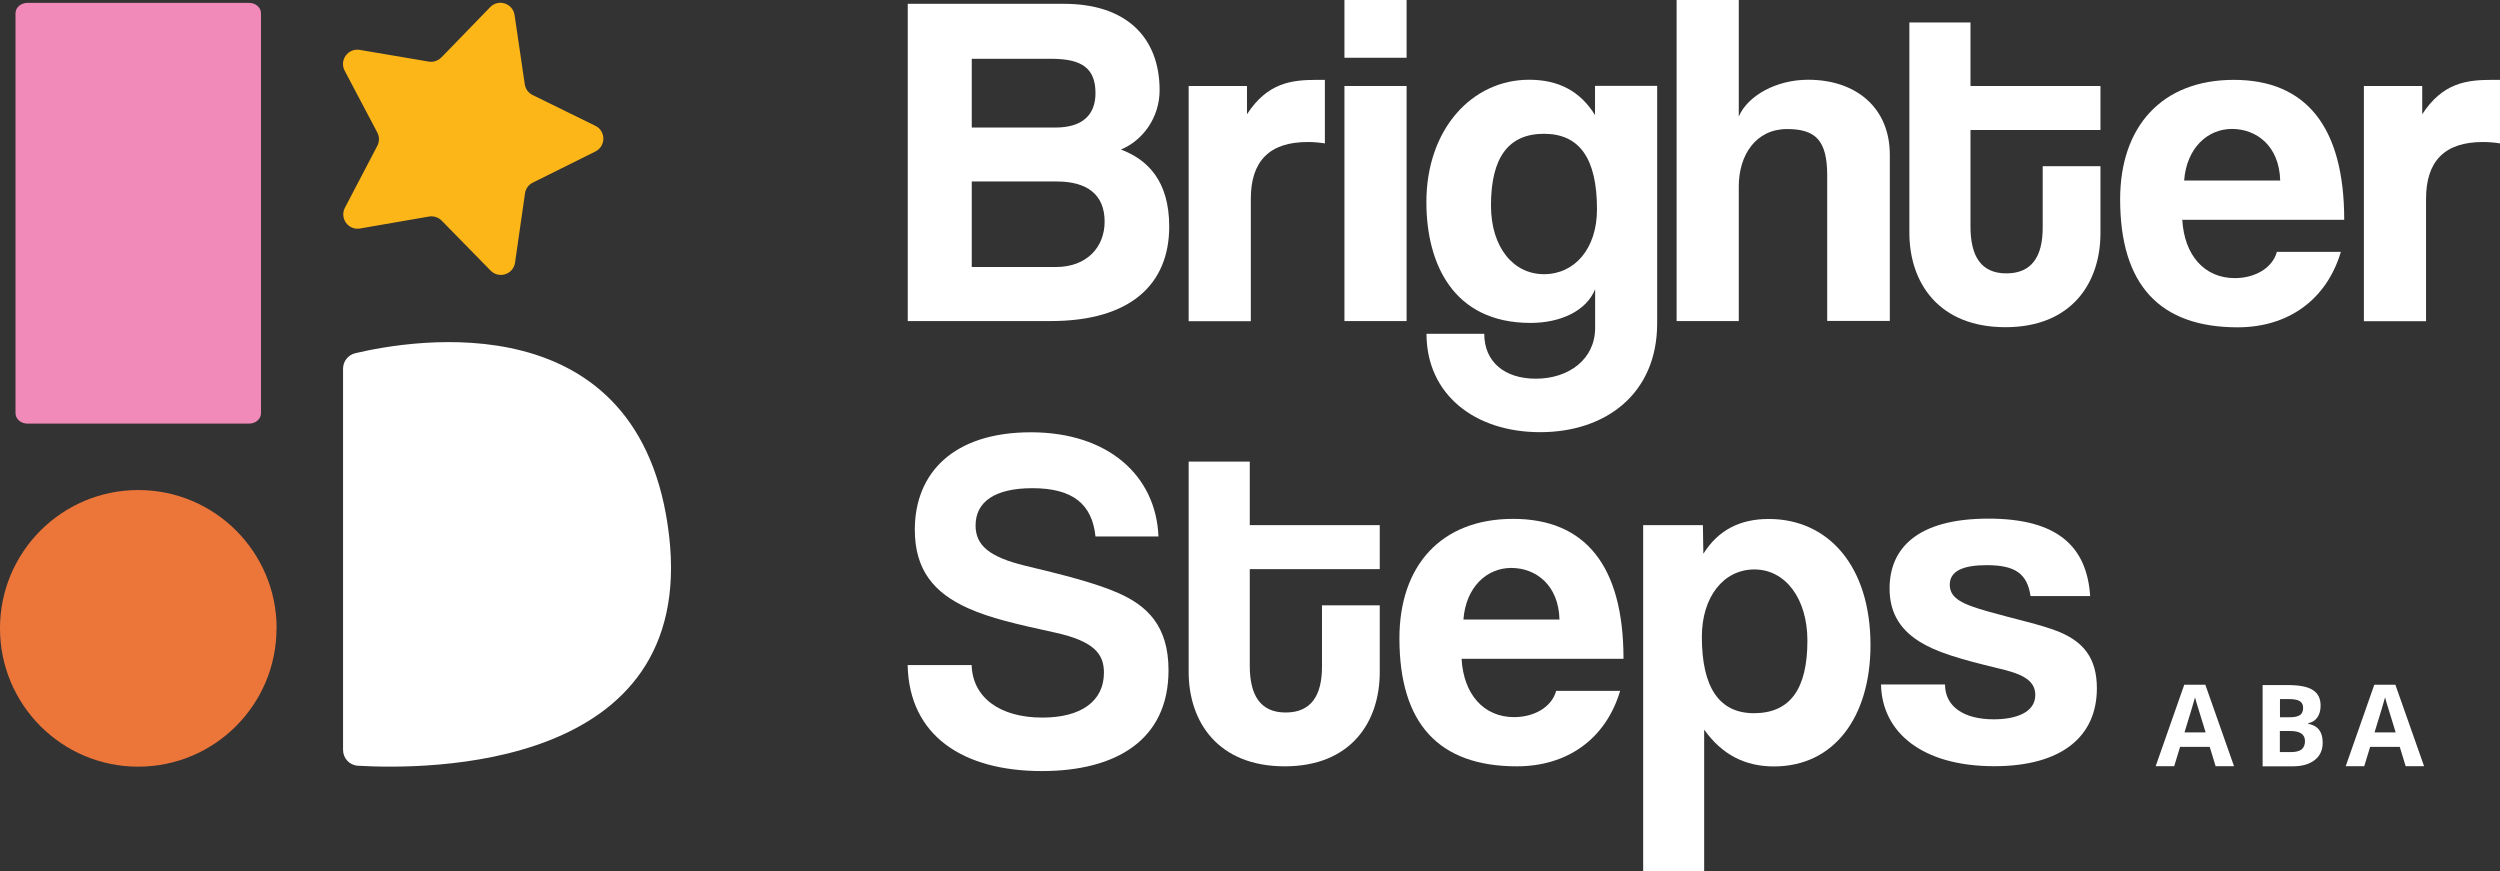<?xml version="1.0" encoding="UTF-8"?>
<svg id="Layer_2" data-name="Layer 2" xmlns="http://www.w3.org/2000/svg" viewBox="0 0 216 75.29">
  <rect x="0" y="0" width="216" height="75.29" fill="#333333" stroke="none"/>
  <defs>
    <style>
      .cls-1 {
        fill: #fff;
      }

      .cls-2 {
        fill: #ec763a;
      }

      .cls-3 {
        fill: #fdb617;
      }

      .cls-4 {
        fill: #f18ab8;
      }
    </style>
  </defs>
  <g id="Layer_1-2" data-name="Layer 1">
    <g>
      <path class="cls-4" d="M2.37,36.6h19.15c.57,0,1.03-.4,1.03-.9V1.15c0-.5-.46-.9-1.03-.9H2.37c-.57,0-1.03.4-1.03.9v34.55c0,.5.46.9,1.03.9"/>
      <path class="cls-2" d="M23.89,54.29c0,6.6-5.35,11.95-11.95,11.95S0,60.89,0,54.29s5.35-11.95,11.95-11.95,11.95,5.35,11.95,11.95"/>
      <path class="cls-1" d="M30.69,30.52c-.62.15-1.05.7-1.05,1.34v32.93c0,.73.56,1.33,1.29,1.37,5.82.34,29.24.47,26.88-19.88-2.37-20.39-22.29-16.91-27.12-15.76"/>
      <path class="cls-3" d="M38.14,4.96l4.21-4.34c.71-.74,1.96-.33,2.11.68l.88,5.98c.06.4.31.75.68.93l5.42,2.66c.92.45.92,1.76,0,2.22l-5.41,2.69c-.36.18-.62.53-.67.93l-.86,5.98c-.15,1.02-1.39,1.42-2.11.69l-4.23-4.32c-.29-.29-.69-.42-1.1-.35l-5.95,1.03c-1.01.18-1.78-.88-1.31-1.79l2.8-5.35c.19-.36.19-.79,0-1.15l-2.82-5.34c-.48-.91.29-1.97,1.3-1.8l5.96,1.01c.4.07.81-.07,1.09-.36"/>
      <path class="cls-1" d="M78.43,27.74V.33h13.5c5.37,0,8.26,2.89,8.26,7.47,0,2.35-1.44,4.33-3.34,5.12,2.31.87,4.17,2.72,4.17,6.65,0,4.99-3.34,8.17-10.24,8.17h-12.34ZM83.96,5.08v5.94h7.22c2.27,0,3.47-1.03,3.47-2.97,0-2.1-1.11-2.97-3.8-2.97h-6.89ZM91.23,23.07c2.64,0,4.21-1.69,4.21-3.92,0-2.39-1.57-3.47-4.13-3.47h-7.35v7.39h7.26Z"/>
      <path class="cls-1" d="M102.7,27.74V7.43h5.04v2.44c1.77-2.72,3.84-2.97,6.03-2.97h.7v5.49c-.5-.08-.99-.12-1.49-.12-3.3,0-4.91,1.65-4.91,4.91v10.57h-5.37Z"/>
      <path class="cls-1" d="M116.16,4.99V0h5.37v4.99h-5.37ZM116.16,27.74V7.43h5.37v20.31h-5.37Z"/>
      <path class="cls-1" d="M137.81,25.01c-.74,1.82-2.93,2.89-5.57,2.89-6.69,0-9-5.12-9-10.44,0-6.32,3.96-10.57,8.87-10.57,2.56,0,4.42.99,5.7,3.05v-2.52h5.37v20.51c0,6.11-4.46,9.41-10.11,9.41s-9.82-3.26-9.82-8.5h4.99c0,2.44,1.77,3.88,4.46,3.88,2.85,0,5.12-1.69,5.12-4.38v-3.34ZM137.98,18.08c0-4.42-1.53-6.52-4.58-6.52s-4.58,2.02-4.58,6.19c0,3.63,1.94,5.94,4.58,5.94s4.58-2.19,4.58-5.61Z"/>
      <path class="cls-1" d="M157.87,27.74v-12.59c0-3.05-1.03-4-3.47-4-2.68,0-4.17,2.23-4.17,4.95v11.64h-5.37V0h5.37v10.07c.78-1.82,3.26-3.18,5.99-3.18,4.17,0,7.06,2.44,7.06,6.48v14.36h-5.41Z"/>
      <path class="cls-1" d="M176.49,14.36h4.99v5.78c0,4.29-2.48,8.13-8.21,8.13s-8.3-3.8-8.3-8.17V1.94h5.28v5.49h11.23v3.8h-11.23v8.34c0,2.56.91,4.05,3.1,4.05s3.14-1.45,3.14-3.96v-5.28Z"/>
      <path class="cls-1" d="M188.55,18.99c.17,3.05,1.9,5.04,4.54,5.04,1.73,0,3.26-.87,3.63-2.27h5.53c-1.24,4.17-4.58,6.52-8.92,6.52-6.77,0-10.15-3.71-10.15-11.06,0-6.27,3.59-10.32,9.82-10.32s9.54,4.04,9.54,12.09h-13.99ZM197.01,15.6c-.08-3.01-2.06-4.46-4.17-4.46s-3.92,1.65-4.13,4.46h8.3Z"/>
      <path class="cls-1" d="M204.24,27.74V7.43h5.04v2.44c1.77-2.72,3.84-2.97,6.03-2.97h.7v5.49c-.5-.08-.99-.12-1.49-.12-3.3,0-4.91,1.65-4.91,4.91v10.57h-5.37Z"/>
      <path class="cls-1" d="M94.65,46.35c-.29-2.81-1.98-4.17-5.45-4.17-3.22,0-4.91,1.16-4.91,3.22,0,1.73,1.2,2.72,4.25,3.47,3.1.74,6.11,1.49,8.13,2.39,2.39,1.07,4.29,2.77,4.29,6.65,0,6.03-4.54,8.71-10.94,8.71-6.77,0-11.47-3.01-11.6-9.16h5.53c.08,2.81,2.44,4.54,6.11,4.54,3.38,0,5.32-1.44,5.32-3.88,0-1.61-.83-2.72-4.25-3.47-3.38-.74-5.57-1.24-7.51-2.11-2.93-1.32-4.58-3.3-4.58-6.77,0-4.91,3.34-8.42,10.03-8.42s10.81,3.76,11.02,9h-5.45Z"/>
      <path class="cls-1" d="M114.22,52.3h4.99v5.78c0,4.29-2.48,8.13-8.21,8.13s-8.3-3.8-8.3-8.17v-18.16h5.28v5.49h11.23v3.8h-11.23v8.34c0,2.56.91,4.05,3.1,4.05s3.14-1.45,3.14-3.96v-5.28Z"/>
      <path class="cls-1" d="M126.28,56.92c.17,3.05,1.9,5.04,4.54,5.04,1.73,0,3.26-.87,3.63-2.27h5.53c-1.24,4.17-4.58,6.52-8.92,6.52-6.77,0-10.15-3.71-10.15-11.06,0-6.27,3.59-10.32,9.82-10.32s9.54,4.04,9.54,12.09h-13.99ZM134.74,53.53c-.08-3.01-2.06-4.46-4.17-4.46s-3.92,1.65-4.13,4.46h8.3Z"/>
      <path class="cls-1" d="M141.97,75.29v-29.92h5.16l.04,2.48c1.28-2.06,3.18-3.01,5.65-3.01,5.12,0,8.79,4.04,8.79,10.9,0,6.15-3.1,10.48-8.34,10.48-2.52,0-4.5-1.03-6.03-3.18v12.26h-5.28ZM156.16,55.35c0-3.63-1.9-6.15-4.58-6.15s-4.54,2.39-4.54,5.82c0,4.42,1.53,6.6,4.5,6.6,3.14,0,4.62-2.11,4.62-6.27Z"/>
      <path class="cls-1" d="M175.44,51.51c-.29-1.98-1.36-2.68-3.8-2.68-2.02,0-3.18.5-3.18,1.69s1.11,1.69,3.3,2.31c2.31.66,4.5,1.11,6.07,1.73,2.15.87,3.34,2.27,3.34,4.91,0,4.21-3.1,6.73-8.87,6.73-6.23,0-9.7-2.93-9.78-7.06h5.53c0,1.9,1.61,3.01,4.21,3.01,1.9,0,3.59-.58,3.59-2.11,0-1.44-1.53-1.9-3.26-2.31-3.43-.83-5.32-1.4-6.77-2.31-1.9-1.2-2.56-2.77-2.56-4.58,0-3.43,2.35-6.03,8.54-6.03,5.86,0,8.5,2.31,8.79,6.69h-5.16Z"/>
      <g>
        <path class="cls-1" d="M191.43,66.2l-.51-1.67h-2.56l-.51,1.67h-1.6l2.47-7.04h1.82l2.48,7.04h-1.6ZM190.57,63.29c-.47-1.51-.73-2.37-.79-2.57-.06-.2-.1-.35-.13-.47-.11.41-.41,1.42-.91,3.03h1.83Z"/>
        <path class="cls-1" d="M195.49,59.19h2.18c.99,0,1.72.14,2.16.43.45.28.67.73.67,1.35,0,.42-.1.76-.29,1.03-.2.27-.46.43-.78.48v.05c.44.1.77.28.96.56.2.27.29.63.29,1.08,0,.64-.23,1.14-.69,1.5-.46.36-1.09.54-1.88.54h-2.62v-7.01ZM196.98,61.97h.86c.4,0,.69-.06.88-.19.18-.12.27-.33.27-.62,0-.27-.1-.46-.29-.58s-.51-.18-.93-.18h-.78v1.56ZM196.98,63.15v1.83h.97c.41,0,.71-.08.91-.23.19-.16.29-.4.29-.72,0-.58-.42-.87-1.25-.87h-.92Z"/>
        <path class="cls-1" d="M207.85,66.2l-.51-1.67h-2.56l-.51,1.67h-1.6l2.47-7.04h1.82l2.48,7.04h-1.6ZM206.99,63.29c-.47-1.51-.73-2.37-.79-2.57-.06-.2-.1-.35-.13-.47-.11.41-.41,1.42-.91,3.03h1.83Z"/>
      </g>
    </g>
  </g>
</svg>